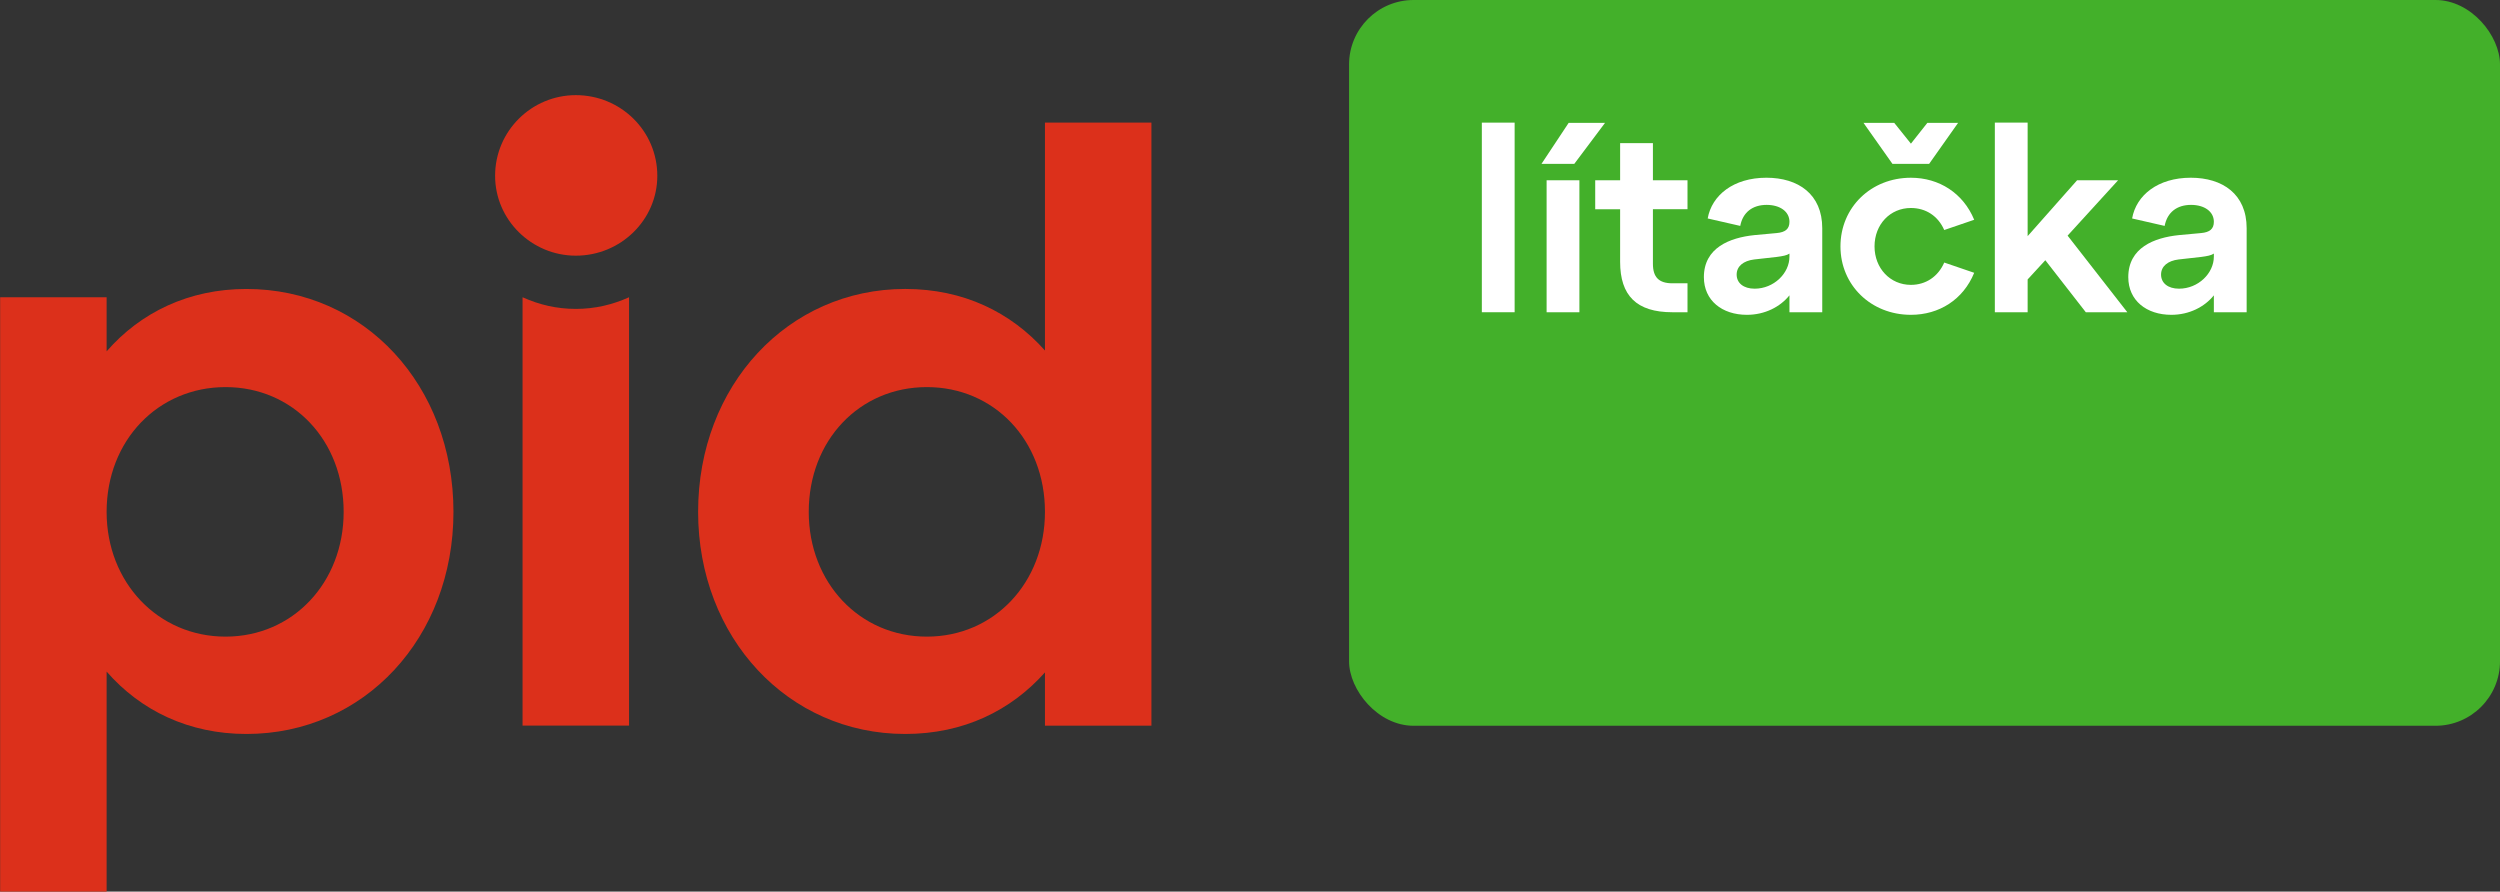 <?xml version="1.0" encoding="utf-8"?>
<svg viewBox="7.846 22.587 190 67.76" xmlns="http://www.w3.org/2000/svg">
  <rect x="7.846" y="22.587" width="190" height="67.76" fill="#333333" stroke="none"/>
  <defs>
    <style>
      .uuid-e6046175-c0df-4e45-8bdb-f8473cfc097f {
        fill: #fff;
      }

      .uuid-ace662f1-cd3d-406f-911a-75ad60b1c5f2 {
        fill: #dc301b;
      }

      .uuid-91b20bdd-5563-4010-9860-c7947ac51ffe {
        fill: #43b02a;
      }
    </style>
  </defs>
  <g transform="matrix(1.257, 0, 0, 1.257, -26.278, -11.212)">
    <path class="uuid-ace662f1-cd3d-406f-911a-75ad60b1c5f2" d="m54.564,57.837c0,7.594-5.382,13.428-12.522,13.428-3.471,0-6.388-1.408-8.449-3.771v13.327h-6.437v-35.958h6.437v3.269c2.061-2.364,4.978-3.772,8.449-3.772,7.14,0,12.522,5.834,12.522,13.478Zm-6.639,0c0-4.325-3.067-7.544-7.141-7.544s-7.191,3.219-7.191,7.544c0,4.275,3.117,7.543,7.191,7.543s7.141-3.268,7.141-7.543Z"/>
    <path class="uuid-ace662f1-cd3d-406f-911a-75ad60b1c5f2" d="m57.082,37.519c0-2.716,2.213-4.878,4.879-4.878,2.715,0,4.928,2.163,4.928,4.878,0,2.665-2.213,4.828-4.928,4.828-2.666,0-4.879-2.163-4.879-4.828Zm1.66,33.242v-25.9c1.006.453,2.061.704,3.219.704,1.156,0,2.213-.251,3.219-.704v25.9h-6.437Z"/>
    <path class="uuid-ace662f1-cd3d-406f-911a-75ad60b1c5f2" d="m90.327,34.301h6.437v36.461h-6.437v-3.219c-2.061,2.313-4.929,3.722-8.449,3.722-7.091,0-12.522-5.834-12.522-13.428,0-7.644,5.432-13.478,12.522-13.478,3.52,0,6.388,1.408,8.449,3.722v-13.78Zm0,23.536c0-4.325-3.067-7.544-7.141-7.544s-7.141,3.219-7.141,7.544c0,4.275,3.067,7.543,7.141,7.543s7.141-3.268,7.141-7.543Z"/>
  </g>
  <rect class="uuid-91b20bdd-5563-4010-9860-c7947ac51ffe" x="110.375" y="22.587" width="87.471" height="55.158" rx="4.904" ry="4.904"/>
  <g transform="matrix(1.257, 0, 0, 1.257, -26.278, -11.212)">
    <path class="uuid-e6046175-c0df-4e45-8bdb-f8473cfc097f" d="m116.741,45.767v-11.464h1.983v11.464h-1.983Z"/>
    <path class="uuid-e6046175-c0df-4e45-8bdb-f8473cfc097f" d="m120.347,36.797l1.643-2.479h2.199l-1.859,2.479h-1.983Zm.31,8.97v-7.978h1.983v7.978h-1.983Z"/>
    <path class="uuid-e6046175-c0df-4e45-8bdb-f8473cfc097f" d="m123.596,39.539v-1.751h1.506v-2.246h1.983v2.246h2.091v1.751h-2.091v3.3c0,.805.356,1.178,1.177,1.178h.914v1.75h-.914c-2.169,0-3.16-1.007-3.16-3.052v-3.176h-1.506Z"/>
    <path class="uuid-e6046175-c0df-4e45-8bdb-f8473cfc097f" d="m137.323,40.686v5.081h-1.983v-1.022c-.557.697-1.488,1.178-2.572,1.178-1.502,0-2.602-.868-2.602-2.278,0-1.781,1.565-2.386,3.051-2.541l1.348-.124c.527-.047.775-.248.775-.682,0-.62-.573-1.022-1.379-1.022-.852,0-1.442.449-1.596,1.271l-1.968-.45c.248-1.41,1.566-2.463,3.549-2.463,1.921,0,3.377.991,3.377,3.052Zm-1.983,1.72v-.186c-.155.109-.403.155-.759.202l-1.379.155c-.635.078-1.054.403-1.054.914s.418.852,1.085.852c1.163,0,2.107-.929,2.107-1.936Z"/>
    <path class="uuid-e6046175-c0df-4e45-8bdb-f8473cfc097f" d="m144.698,42.762l1.812.62c-.665,1.627-2.122,2.541-3.827,2.541-2.416,0-4.259-1.797-4.259-4.136,0-2.355,1.843-4.152,4.259-4.152,1.705,0,3.161.93,3.827,2.541l-1.812.62c-.372-.852-1.116-1.332-2.015-1.332-1.254,0-2.199.991-2.199,2.324,0,1.317.945,2.324,2.199,2.324.899,0,1.643-.496,2.015-1.348Zm-.914-5.964h-2.215l-1.751-2.479h1.859l1.007,1.255.992-1.255h1.859l-1.751,2.479Z"/>
    <path class="uuid-e6046175-c0df-4e45-8bdb-f8473cfc097f" d="m155.768,45.767h-2.51l-2.448-3.145-1.069,1.162v1.983h-1.983v-11.464h1.983v6.863l2.989-3.377h2.479l-3.052,3.346,3.611,4.632Z"/>
    <path class="uuid-e6046175-c0df-4e45-8bdb-f8473cfc097f" d="m162.983,40.686v5.081h-1.983v-1.022c-.558.697-1.487,1.178-2.571,1.178-1.504,0-2.603-.868-2.603-2.278,0-1.781,1.565-2.386,3.052-2.541l1.348-.124c.526-.047.774-.248.774-.682,0-.62-.573-1.022-1.379-1.022-.852,0-1.441.449-1.596,1.271l-1.967-.45c.247-1.41,1.564-2.463,3.547-2.463,1.921,0,3.378.991,3.378,3.052Zm-1.983,1.72v-.186c-.155.109-.402.155-.759.202l-1.379.155c-.635.078-1.054.403-1.054.914s.418.852,1.085.852c1.162,0,2.107-.929,2.107-1.936Z"/>
  </g>
</svg>